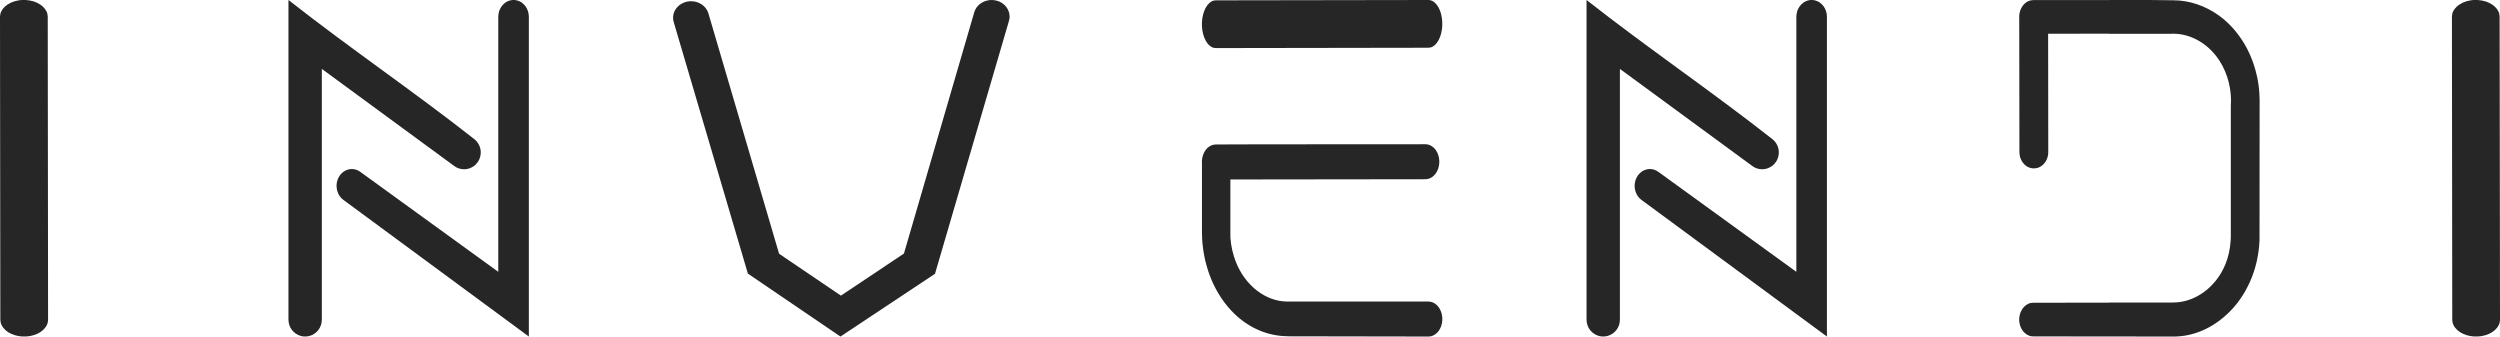 <?xml version="1.0" encoding="UTF-8"?>
<svg width="52px" height="7px" viewBox="0 0 52 7" version="1.1" xmlns="http://www.w3.org/2000/svg" xmlns:xlink="http://www.w3.org/1999/xlink">
    <title>invendi</title>
    <g id="Landing" stroke="none" stroke-width="1" fill="none" fill-rule="evenodd">
        <g id="Desktop-HD" transform="translate(-695, -8276)" fill="#262626">
            <g id="invendi" transform="translate(683, 8267)">
                <g>
                    <g transform="translate(12, 9)">
                        <path d="M0.618,0.01 C0.686,0.026 0.706,0.028 0.767,0.056 C0.813,0.077 0.854,0.103 0.888,0.134 C0.921,0.164 0.948,0.199 0.966,0.235 C0.99,0.284 0.987,0.298 0.993,0.349 L1,6.65 C0.998,6.669 0.998,6.688 0.993,6.707 C0.984,6.745 0.966,6.782 0.94,6.816 C0.914,6.85 0.88,6.881 0.84,6.907 C0.8,6.934 0.754,6.955 0.703,6.97 C0.653,6.986 0.6,6.996 0.545,6.999 C0.518,7 0.49,7 0.463,6.999 C0.408,6.996 0.355,6.986 0.305,6.971 C0.254,6.955 0.208,6.934 0.168,6.908 C0.127,6.882 0.093,6.851 0.067,6.817 C0.041,6.783 0.023,6.746 0.014,6.708 C0.01,6.689 0.01,6.669 0.007,6.65 L0,0.35 C0.006,0.299 0.003,0.285 0.027,0.236 C0.045,0.199 0.071,0.165 0.104,0.134 C0.138,0.104 0.179,0.078 0.225,0.056 C0.27,0.035 0.321,0.019 0.374,0.01 C0.445,-0.003 0.464,0 0.537,0 C0.564,0.003 0.591,0.007 0.618,0.01 Z" id="Fill-1"></path>
                        <path d="M25.008,0.382 C25.022,0.314 25.023,0.294 25.046,0.233 C25.063,0.187 25.085,0.146 25.11,0.112 C25.135,0.079 25.163,0.052 25.193,0.034 C25.233,0.01 25.244,0.013 25.286,0.007 L29.713,0 C29.729,0.002 29.745,0.002 29.76,0.007 C29.791,0.016 29.822,0.034 29.849,0.06 C29.877,0.086 29.903,0.12 29.924,0.16 C29.946,0.2 29.963,0.246 29.976,0.297 C29.988,0.347 29.996,0.4 29.999,0.455 C30,0.482 30,0.51 29.999,0.537 C29.996,0.592 29.989,0.645 29.976,0.695 C29.963,0.746 29.946,0.792 29.924,0.832 C29.903,0.873 29.878,0.906 29.85,0.933 C29.822,0.959 29.792,0.977 29.761,0.986 C29.745,0.99 29.729,0.99 29.713,0.993 L25.286,1 C25.245,0.994 25.233,0.997 25.193,0.973 C25.163,0.955 25.135,0.929 25.11,0.896 C25.085,0.862 25.064,0.821 25.046,0.775 C25.029,0.73 25.016,0.679 25.008,0.626 C24.998,0.555 25,0.536 25,0.463 C25.003,0.436 25.005,0.409 25.008,0.382 Z" id="Fill-2"></path>
                        <path d="M26.774,6.993 C26.375,6.99 25.98,6.825 25.67,6.521 C25.645,6.497 25.613,6.463 25.613,6.463 C25.588,6.437 25.565,6.411 25.542,6.384 C25.51,6.345 25.465,6.287 25.465,6.287 C25.443,6.258 25.419,6.222 25.419,6.222 C25.4,6.194 25.38,6.163 25.38,6.163 C25.365,6.14 25.351,6.117 25.337,6.094 C25.337,6.094 25.331,6.084 25.325,6.073 C25.325,6.073 25.315,6.056 25.307,6.041 C25.302,6.031 25.299,6.026 25.288,6.007 L25.275,5.981 C25.262,5.955 25.246,5.923 25.246,5.923 C25.246,5.923 25.234,5.898 25.225,5.879 C25.221,5.868 25.218,5.863 25.209,5.843 C25.209,5.843 25.195,5.81 25.185,5.786 C25.185,5.786 25.179,5.77 25.174,5.756 C25.174,5.756 25.17,5.746 25.162,5.726 C25.162,5.726 25.144,5.677 25.144,5.677 C25.132,5.641 25.118,5.596 25.118,5.596 C25.098,5.532 25.08,5.467 25.065,5.401 C25.058,5.37 25.051,5.334 25.051,5.334 C25.043,5.294 25.036,5.255 25.03,5.215 L25.025,5.175 C25.018,5.125 25.011,5.059 25.011,5.059 C25.005,4.99 25.002,4.92 25.001,4.85 C25.001,4.85 25.001,4.789 25.001,4.789 C25.001,4.783 25.001,4.777 25.001,4.77 L25.001,3.412 C24.999,3.391 25,3.373 25,3.339 C25.003,3.32 25.005,3.3 25.008,3.28 C25.022,3.23 25.023,3.215 25.046,3.17 C25.063,3.137 25.085,3.107 25.11,3.082 C25.135,3.058 25.163,3.038 25.193,3.025 C25.233,3.008 25.244,3.01 25.286,3.005 L26.181,3.002 L29.651,3 C29.666,3.002 29.682,3.002 29.698,3.005 C29.729,3.011 29.759,3.025 29.787,3.044 C29.815,3.063 29.84,3.088 29.862,3.117 C29.883,3.147 29.901,3.181 29.913,3.217 C29.926,3.254 29.934,3.293 29.937,3.333 C29.938,3.353 29.938,3.374 29.937,3.393 C29.934,3.434 29.926,3.473 29.914,3.51 C29.901,3.546 29.883,3.58 29.862,3.61 C29.84,3.639 29.815,3.664 29.787,3.684 C29.76,3.703 29.729,3.716 29.698,3.722 C29.683,3.726 29.667,3.726 29.651,3.728 L25.592,3.733 L25.592,4.791 C25.592,4.812 25.592,4.834 25.592,4.855 L25.592,4.939 C25.603,5.115 25.644,5.289 25.706,5.448 C25.902,5.947 26.334,6.272 26.774,6.272 L29.714,6.272 C29.756,6.277 29.767,6.275 29.807,6.292 C29.837,6.305 29.865,6.325 29.89,6.349 C29.915,6.374 29.937,6.404 29.954,6.438 C29.977,6.483 29.978,6.497 29.992,6.547 C29.995,6.567 29.997,6.587 30,6.607 C30,6.66 30.002,6.674 29.992,6.726 C29.984,6.765 29.971,6.802 29.954,6.835 C29.937,6.869 29.915,6.899 29.89,6.923 C29.865,6.948 29.837,6.967 29.807,6.98 C29.767,6.998 29.755,6.996 29.714,7 L26.774,6.995 L26.774,6.993 Z" id="Fill-3"></path>
                        <path d="M20.7,0.007 C20.753,0.021 20.768,0.021 20.815,0.047 C20.851,0.066 20.883,0.091 20.91,0.12 C20.937,0.149 20.958,0.181 20.973,0.217 C20.989,0.252 20.997,0.289 20.999,0.327 C21.002,0.378 20.996,0.39 20.985,0.439 L19.448,5.695 L17.481,7 L15.556,5.691 L14.015,0.465 L14.002,0.41 C14.002,0.391 13.999,0.372 14,0.353 C14.002,0.315 14.011,0.278 14.026,0.242 C14.034,0.225 14.043,0.208 14.053,0.192 C14.075,0.159 14.102,0.13 14.133,0.106 C14.149,0.094 14.166,0.083 14.184,0.073 C14.22,0.054 14.258,0.04 14.299,0.032 C14.339,0.025 14.381,0.023 14.422,0.028 C14.463,0.033 14.503,0.044 14.54,0.061 C14.577,0.078 14.611,0.1 14.64,0.127 C14.669,0.154 14.693,0.185 14.711,0.219 C14.72,0.236 14.725,0.255 14.733,0.272 L16.205,5.278 L17.491,6.149 L18.802,5.274 L20.267,0.247 L20.289,0.194 C20.299,0.178 20.308,0.161 20.32,0.145 C20.344,0.114 20.373,0.087 20.407,0.065 C20.44,0.043 20.477,0.026 20.517,0.015 C20.57,-0 20.585,0.002 20.639,0 C20.66,0.002 20.68,0.004 20.7,0.007 Z" id="Fill-4"></path>
                        <path d="M9.866,2.894 C9.88,2.907 9.895,2.919 9.908,2.933 C9.934,2.961 9.955,2.994 9.971,3.03 C9.986,3.065 9.996,3.103 9.999,3.141 C10.002,3.18 9.999,3.219 9.989,3.256 C9.98,3.294 9.965,3.329 9.944,3.362 C9.923,3.394 9.896,3.423 9.866,3.447 C9.851,3.459 9.835,3.469 9.818,3.478 C9.784,3.497 9.748,3.51 9.71,3.516 C9.672,3.522 9.634,3.522 9.596,3.516 C9.558,3.51 9.522,3.497 9.488,3.479 C9.471,3.469 9.456,3.457 9.44,3.447 L6.694,1.433 L6.694,6.65 L6.689,6.707 C6.685,6.726 6.682,6.745 6.675,6.763 C6.663,6.8 6.645,6.834 6.621,6.865 C6.597,6.895 6.569,6.922 6.537,6.943 C6.505,6.964 6.469,6.98 6.432,6.989 C6.395,6.999 6.357,7.002 6.318,6.999 C6.28,6.996 6.243,6.986 6.208,6.97 C6.173,6.955 6.14,6.934 6.112,6.907 C6.098,6.894 6.085,6.88 6.073,6.865 C6.05,6.834 6.031,6.8 6.019,6.763 C6.013,6.745 6.008,6.726 6.005,6.707 C6.002,6.688 6.002,6.669 6,6.65 L6,0 C7.289,1.012 8.577,1.882 9.866,2.894 Z" id="Fill-5"></path>
                        <path d="M10.76,0.01 C10.804,0.027 10.817,0.028 10.856,0.056 C10.885,0.077 10.911,0.104 10.933,0.134 C10.955,0.165 10.971,0.199 10.983,0.236 C10.998,0.285 10.996,0.298 11,0.349 L11,7 L7.136,4.153 L7.095,4.116 C7.084,4.101 7.071,4.088 7.061,4.072 C7.051,4.056 7.041,4.04 7.034,4.023 C7.018,3.988 7.008,3.951 7.003,3.912 C7,3.893 7,3.874 7,3.855 C7.001,3.816 7.008,3.778 7.021,3.741 C7.033,3.705 7.051,3.672 7.073,3.642 C7.096,3.612 7.123,3.587 7.153,3.566 C7.183,3.546 7.215,3.532 7.25,3.524 C7.284,3.515 7.319,3.513 7.354,3.518 C7.389,3.522 7.423,3.533 7.455,3.55 C7.471,3.558 7.485,3.569 7.5,3.579 L10.364,5.654 L10.364,0.349 L10.369,0.292 C10.38,0.242 10.38,0.228 10.403,0.183 C10.419,0.149 10.441,0.118 10.467,0.092 C10.48,0.079 10.494,0.067 10.508,0.056 C10.538,0.035 10.57,0.019 10.604,0.01 C10.65,-0.003 10.662,0 10.708,0 C10.726,0.004 10.743,0.007 10.76,0.01 Z" id="Fill-6"></path>
                        <path d="M36.866,2.894 C36.88,2.907 36.895,2.919 36.908,2.933 C36.934,2.961 36.955,2.994 36.971,3.03 C36.986,3.065 36.996,3.103 36.999,3.141 C37.002,3.18 36.999,3.219 36.989,3.256 C36.98,3.294 36.965,3.329 36.944,3.362 C36.923,3.394 36.896,3.423 36.866,3.447 C36.851,3.459 36.835,3.469 36.818,3.478 C36.784,3.497 36.748,3.51 36.71,3.516 C36.672,3.522 36.634,3.522 36.596,3.516 C36.558,3.51 36.522,3.497 36.488,3.479 C36.471,3.469 36.456,3.457 36.44,3.447 L33.694,1.433 L33.694,6.65 L33.689,6.707 C33.685,6.726 33.682,6.745 33.675,6.763 C33.663,6.8 33.645,6.834 33.621,6.865 C33.597,6.895 33.569,6.922 33.537,6.943 C33.505,6.964 33.469,6.98 33.432,6.989 C33.395,6.999 33.357,7.002 33.318,6.999 C33.28,6.996 33.243,6.986 33.208,6.97 C33.173,6.955 33.14,6.934 33.112,6.907 C33.098,6.894 33.085,6.88 33.073,6.865 C33.05,6.834 33.031,6.8 33.019,6.763 C33.013,6.745 33.008,6.726 33.005,6.707 C33.002,6.688 33.002,6.669 33,6.65 L33,0 C34.289,1.012 35.577,1.882 36.866,2.894 Z" id="Fill-7"></path>
                        <path d="M37.76,0.01 C37.804,0.027 37.817,0.028 37.856,0.056 C37.885,0.077 37.911,0.104 37.933,0.134 C37.955,0.165 37.971,0.199 37.983,0.236 C37.998,0.285 37.996,0.298 38,0.349 L38,7 L34.136,4.153 L34.095,4.116 C34.084,4.101 34.071,4.088 34.061,4.072 C34.051,4.056 34.041,4.04 34.034,4.023 C34.018,3.988 34.007,3.951 34.003,3.912 C34,3.893 34,3.874 34,3.855 C34.001,3.816 34.008,3.778 34.021,3.741 C34.033,3.705 34.051,3.672 34.073,3.642 C34.096,3.612 34.123,3.587 34.153,3.566 C34.183,3.546 34.215,3.532 34.25,3.524 C34.284,3.515 34.319,3.513 34.354,3.518 C34.389,3.522 34.423,3.533 34.455,3.55 C34.471,3.558 34.485,3.569 34.5,3.579 L37.364,5.654 L37.364,0.349 L37.369,0.292 C37.38,0.242 37.38,0.228 37.403,0.183 C37.419,0.149 37.441,0.118 37.467,0.092 C37.48,0.079 37.494,0.067 37.508,0.056 C37.538,0.035 37.57,0.019 37.604,0.01 C37.65,-0.003 37.662,0 37.708,0 C37.726,0.004 37.743,0.007 37.76,0.01 Z" id="Fill-8"></path>
                        <path d="M45.159,0.703 L43.867,0.703 L43.869,0.7 L42.601,0.702 L42.604,3.164 C42.601,3.213 42.603,3.227 42.588,3.274 C42.577,3.31 42.561,3.343 42.541,3.372 C42.521,3.402 42.496,3.427 42.469,3.448 C42.441,3.469 42.41,3.484 42.378,3.493 C42.335,3.505 42.324,3.502 42.28,3.502 C42.264,3.499 42.247,3.496 42.231,3.493 C42.189,3.477 42.177,3.476 42.14,3.448 C42.113,3.428 42.088,3.402 42.068,3.373 C42.047,3.343 42.031,3.31 42.02,3.275 C42.006,3.227 42.008,3.214 42.004,3.165 L42,0.35 L42,0.35 C42,0.342 42,0.334 42,0.324 C42.003,0.305 42.006,0.286 42.008,0.267 C42.022,0.218 42.023,0.204 42.047,0.161 C42.064,0.129 42.086,0.1 42.111,0.076 C42.137,0.052 42.165,0.034 42.195,0.021 C42.236,0.005 42.247,0.007 42.29,0.002 L44.694,0 L45.21,0.006 C45.545,0.007 45.879,0.122 46.163,0.33 C46.193,0.352 46.223,0.376 46.253,0.4 C46.253,0.4 46.288,0.43 46.317,0.457 C46.335,0.474 46.353,0.491 46.371,0.508 C46.371,0.508 46.402,0.54 46.427,0.567 C46.468,0.611 46.507,0.657 46.544,0.706 C46.544,0.706 46.567,0.737 46.585,0.762 C46.6,0.782 46.619,0.811 46.619,0.811 C46.631,0.829 46.634,0.833 46.64,0.843 C46.649,0.856 46.659,0.873 46.659,0.873 C46.665,0.883 46.672,0.893 46.672,0.893 C46.685,0.916 46.698,0.938 46.711,0.961 C46.711,0.961 46.725,0.986 46.725,0.986 C46.733,1.002 46.745,1.024 46.745,1.024 C46.745,1.024 46.761,1.056 46.772,1.08 C46.778,1.092 46.785,1.106 46.785,1.106 C46.788,1.114 46.793,1.124 46.793,1.124 L46.799,1.137 C46.804,1.148 46.81,1.163 46.81,1.163 L46.822,1.192 C46.822,1.192 46.829,1.207 46.834,1.221 C46.837,1.228 46.837,1.228 46.839,1.234 C46.845,1.25 46.852,1.268 46.852,1.268 C46.872,1.321 46.873,1.325 46.877,1.338 C46.877,1.338 46.896,1.396 46.909,1.442 C46.923,1.491 46.935,1.54 46.946,1.59 C46.946,1.59 46.957,1.643 46.964,1.681 C46.969,1.711 46.975,1.751 46.975,1.751 C46.98,1.785 46.984,1.82 46.988,1.855 C46.988,1.855 47,1.989 47,2.075 L46.998,5 C46.996,5.043 46.993,5.086 46.989,5.128 C46.989,5.128 46.983,5.192 46.976,5.24 L46.97,5.279 C46.964,5.317 46.957,5.355 46.949,5.393 C46.949,5.393 46.942,5.428 46.935,5.458 C46.92,5.521 46.902,5.584 46.882,5.646 C46.882,5.646 46.868,5.689 46.855,5.723 C46.855,5.723 46.837,5.771 46.837,5.771 C46.829,5.79 46.825,5.8 46.825,5.8 C46.819,5.813 46.813,5.829 46.813,5.829 C46.803,5.851 46.789,5.883 46.789,5.883 C46.78,5.903 46.777,5.908 46.772,5.918 C46.764,5.936 46.751,5.961 46.751,5.961 C46.751,5.961 46.736,5.992 46.722,6.016 C46.722,6.016 46.709,6.041 46.709,6.041 C46.698,6.06 46.695,6.065 46.69,6.074 C46.681,6.088 46.672,6.105 46.672,6.105 C46.665,6.115 46.659,6.125 46.659,6.125 C46.645,6.148 46.631,6.17 46.616,6.191 C46.616,6.191 46.596,6.221 46.577,6.248 C46.577,6.248 46.552,6.282 46.53,6.311 C46.53,6.311 46.485,6.367 46.452,6.404 C46.429,6.43 46.405,6.455 46.38,6.48 C46.38,6.48 46.348,6.513 46.322,6.536 C46.007,6.829 45.624,6.998 45.22,7 L42.29,6.997 C42.248,6.993 42.236,6.995 42.196,6.978 C42.165,6.966 42.137,6.947 42.112,6.923 C42.086,6.9 42.065,6.871 42.047,6.839 C42.029,6.806 42.016,6.771 42.008,6.733 C41.998,6.683 42,6.67 42,6.618 C42.003,6.599 42.006,6.58 42.008,6.561 C42.022,6.513 42.023,6.499 42.047,6.456 C42.064,6.423 42.086,6.395 42.111,6.371 C42.137,6.347 42.165,6.329 42.195,6.316 C42.236,6.299 42.247,6.301 42.29,6.297 L43.866,6.295 L43.863,6.292 L45.105,6.292 C45.113,6.293 45.204,6.292 45.204,6.292 C45.65,6.292 46.087,5.983 46.286,5.503 C46.349,5.35 46.386,5.183 46.397,5.013 L46.401,4.932 C46.401,4.912 46.401,4.891 46.401,4.871 L46.401,3.334 L46.401,3.334 L46.401,2.212 C46.425,1.876 46.343,1.541 46.166,1.264 C45.944,0.919 45.584,0.704 45.208,0.701 L45.2,0.701 C45.186,0.702 45.173,0.702 45.159,0.703 Z" id="Fill-9"></path>
                        <path d="M51.618,0.01 C51.687,0.026 51.706,0.028 51.767,0.056 C51.813,0.077 51.854,0.103 51.888,0.134 C51.921,0.164 51.947,0.199 51.966,0.235 C51.989,0.284 51.987,0.298 51.992,0.349 L52,6.65 C51.998,6.669 51.998,6.688 51.993,6.707 C51.984,6.745 51.966,6.782 51.94,6.816 C51.914,6.85 51.88,6.881 51.84,6.907 C51.8,6.934 51.754,6.955 51.703,6.97 C51.653,6.986 51.6,6.996 51.545,6.999 C51.518,7 51.49,7 51.463,6.999 C51.408,6.996 51.355,6.986 51.304,6.971 C51.254,6.955 51.208,6.934 51.168,6.908 C51.127,6.882 51.093,6.851 51.067,6.817 C51.041,6.783 51.023,6.746 51.014,6.708 C51.009,6.689 51.009,6.669 51.007,6.65 L51,0.35 C51.006,0.299 51.003,0.285 51.026,0.236 C51.044,0.199 51.071,0.165 51.104,0.134 C51.138,0.104 51.179,0.078 51.224,0.056 C51.27,0.035 51.32,0.019 51.374,0.01 C51.445,-0.003 51.464,0 51.536,0 C51.564,0.003 51.591,0.007 51.618,0.01 Z" id="Fill-10"></path>
                    </g>
                </g>
            </g>
        </g>
    </g>
</svg>